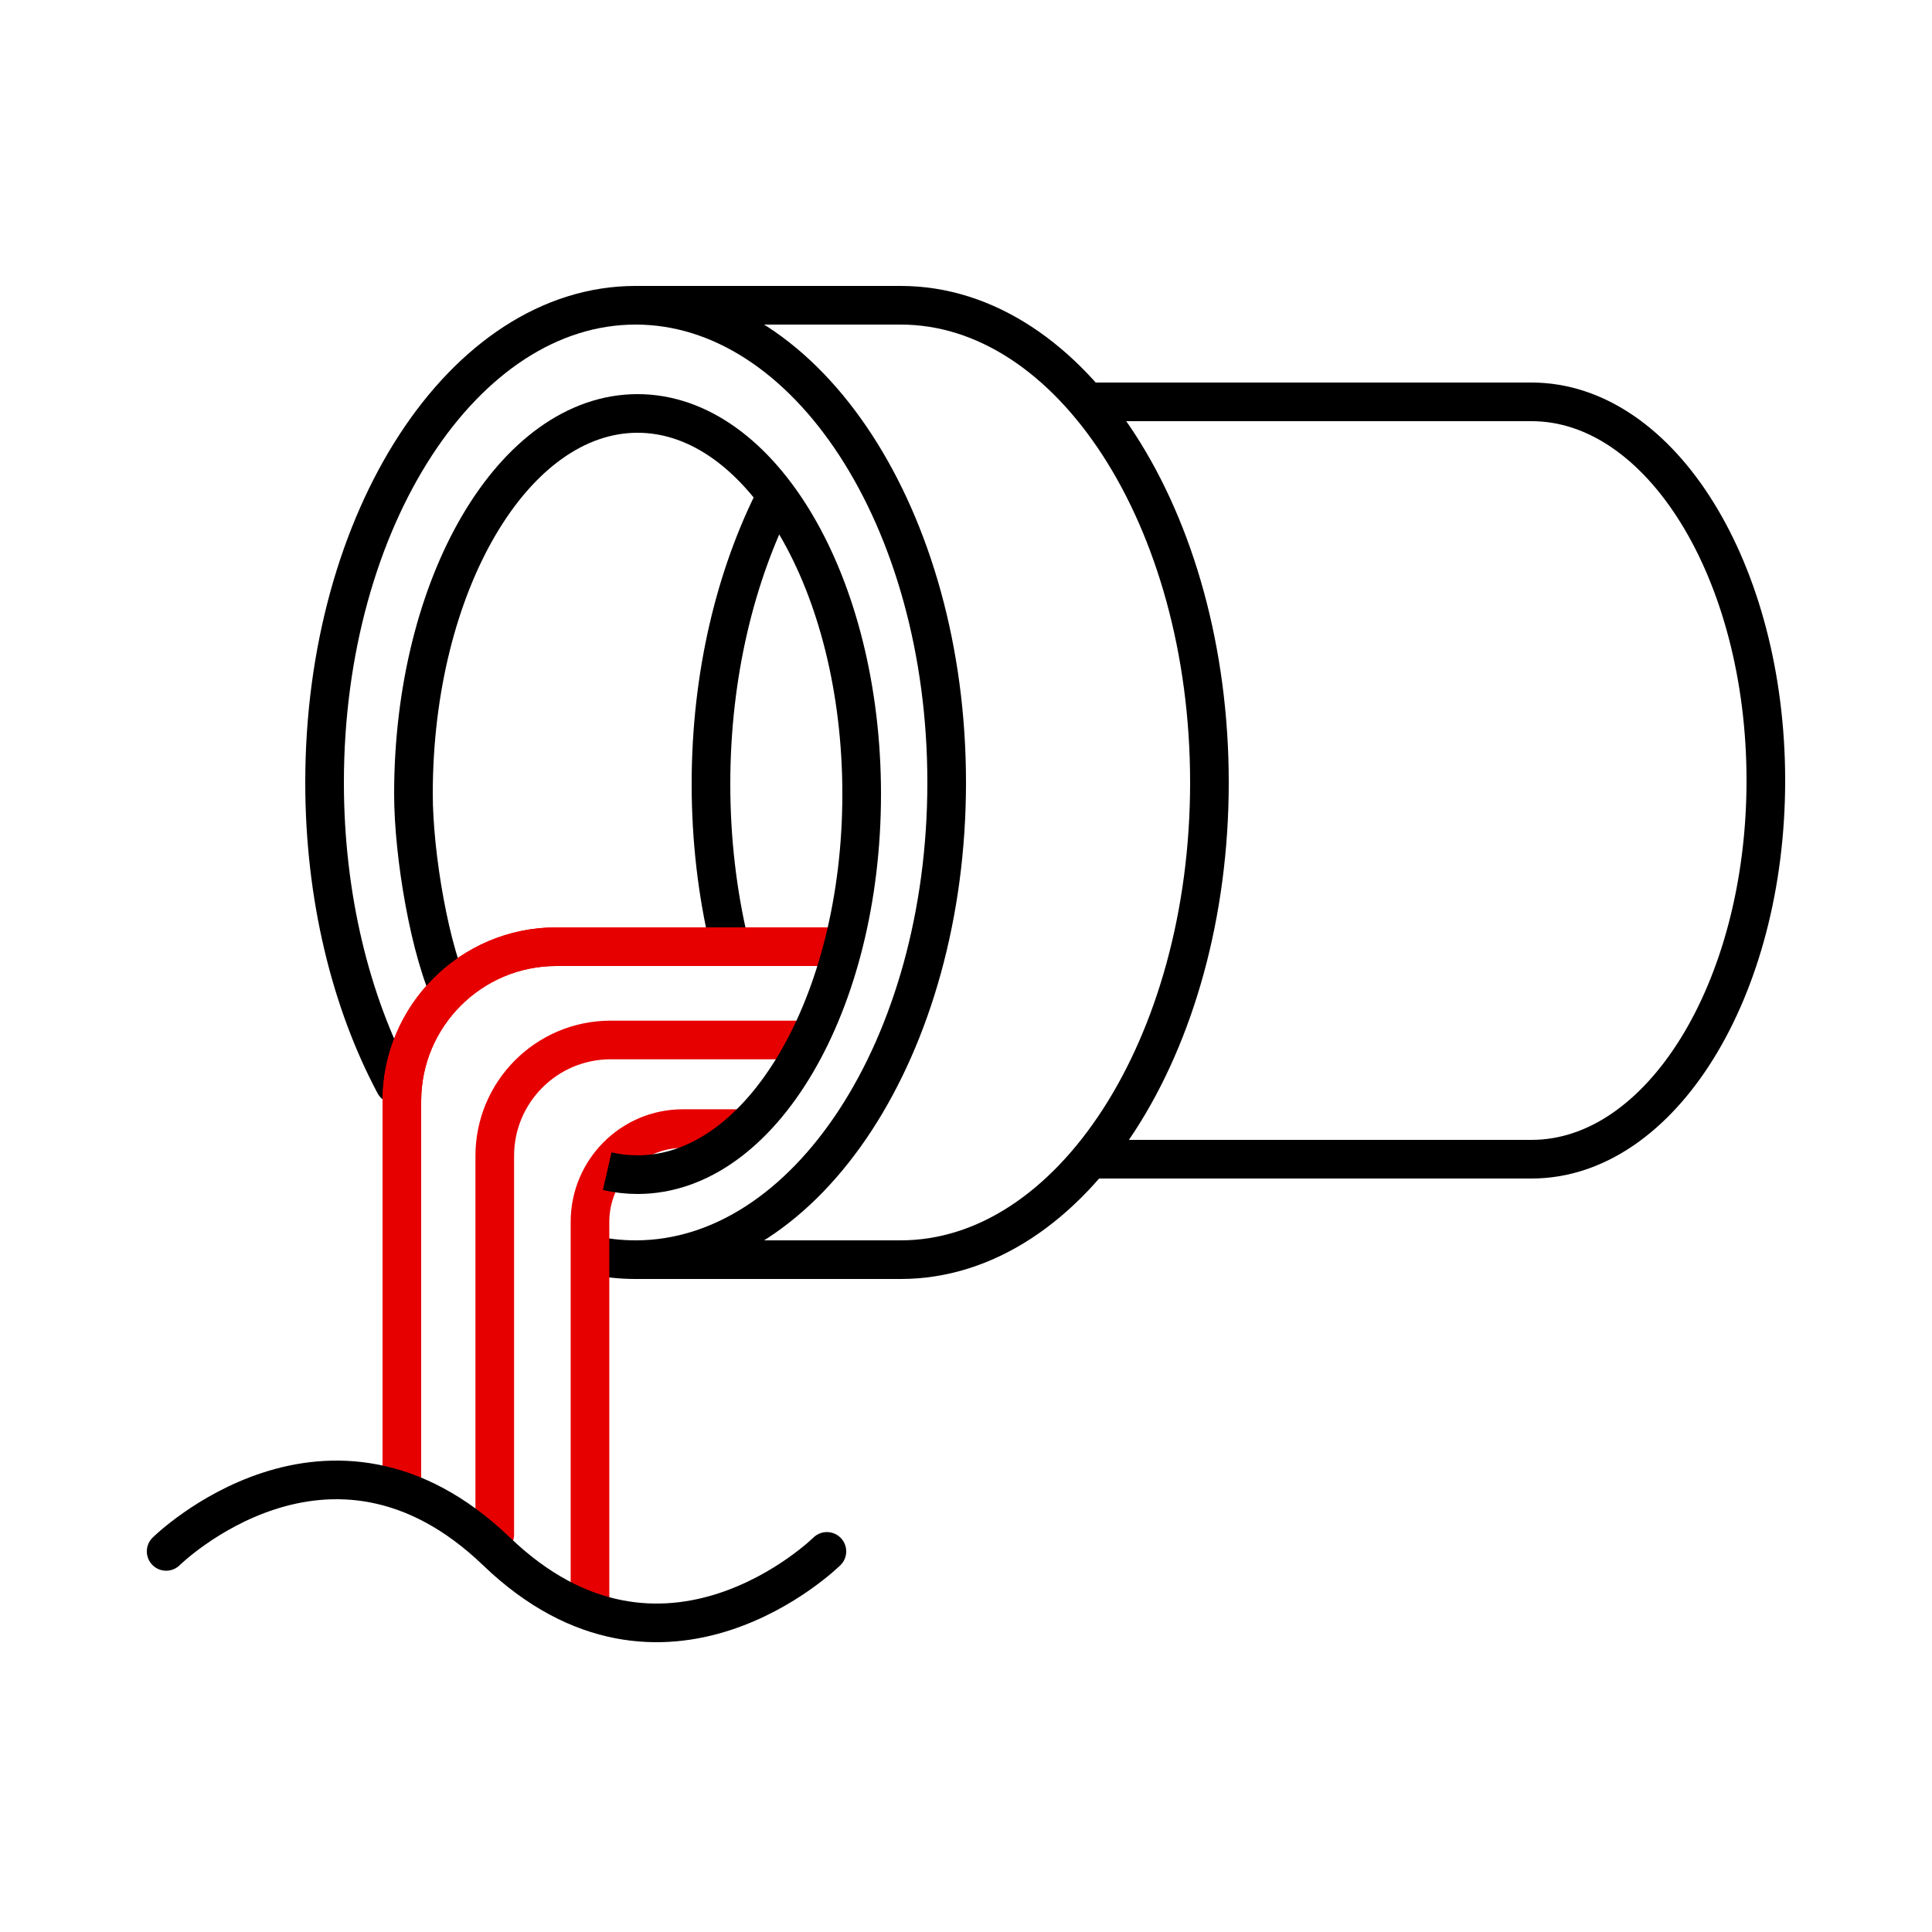 <svg width="100" height="100" viewBox="0 0 500 500" fill="none" xmlns="http://www.w3.org/2000/svg">
<g id="&#208;&#162;&#209;&#128;&#209;&#131;&#208;&#177;&#208;&#176; &#208;&#186;&#208;&#176;&#208;&#189;&#208;&#176;&#208;&#187;&#208;&#184;&#208;&#183;&#208;&#176;&#209;&#134;&#208;&#184;&#208;&#184;">
<path id="Ellipse 22" d="M153 324.749C156.756 325.574 160.596 326 164.5 326C208.959 326 245 270.707 245 202.5C245 134.293 208.959 79 164.5 79C120.041 79 84 134.293 84 202.5C84 232.126 90.799 259.315 102.135 280.596" stroke="black" stroke-width="10" stroke-linecap="round"/>
<path id="Ellipse 25" d="M283 104H396.354C429.848 104 457 147.876 457 202C457 256.124 429.848 300 396.354 300H283" stroke="black" stroke-width="10"/>
<path id="Ellipse 23" d="M165.202 79H233.093C277.224 79 313 134.293 313 202.5C313 270.707 277.224 326 233.093 326H164" stroke="black" stroke-width="10"/>
<path id="Ellipse 24" d="M201 128C190.337 148.762 184 174.735 184 202.917C184 217.322 185.656 231.15 188.699 244" stroke="black" stroke-width="10"/>
<path id="Vector" d="M214 245H144C121.909 245 104 262.909 104 285V383.218M152.689 414V316.221C152.689 302.888 163.453 292.079 176.732 292.079H191.76M128.044 397.1V299.143C128.044 282.574 141.475 269.143 158.044 269.143H208.59" stroke="#E70000" stroke-width="10" stroke-linecap="round" stroke-linejoin="round"/>
<path id="Ellipse 21" d="M157.146 303.105C159.714 303.695 162.336 304 165 304C197.033 304 223 259.9 223 205.5C223 151.1 197.033 107 165 107C132.967 107 107 151.1 107 205.5C107 221.119 111.229 246.592 117.271 258.678" stroke="black" stroke-width="10"/>
<path id="Vector_2" d="M203 245H144C121.909 245 104 262.909 104 285V383.218" stroke="#E70000" stroke-width="10" stroke-linecap="round" stroke-linejoin="round"/>
<path id="Vector 81" d="M43 401.5C43 401.5 85.18 359.875 128.5 401.5C171.82 443.125 214 401.5 214 401.5" stroke="black" stroke-width="10" stroke-linecap="round" stroke-linejoin="round"/>
</g>
</svg>

